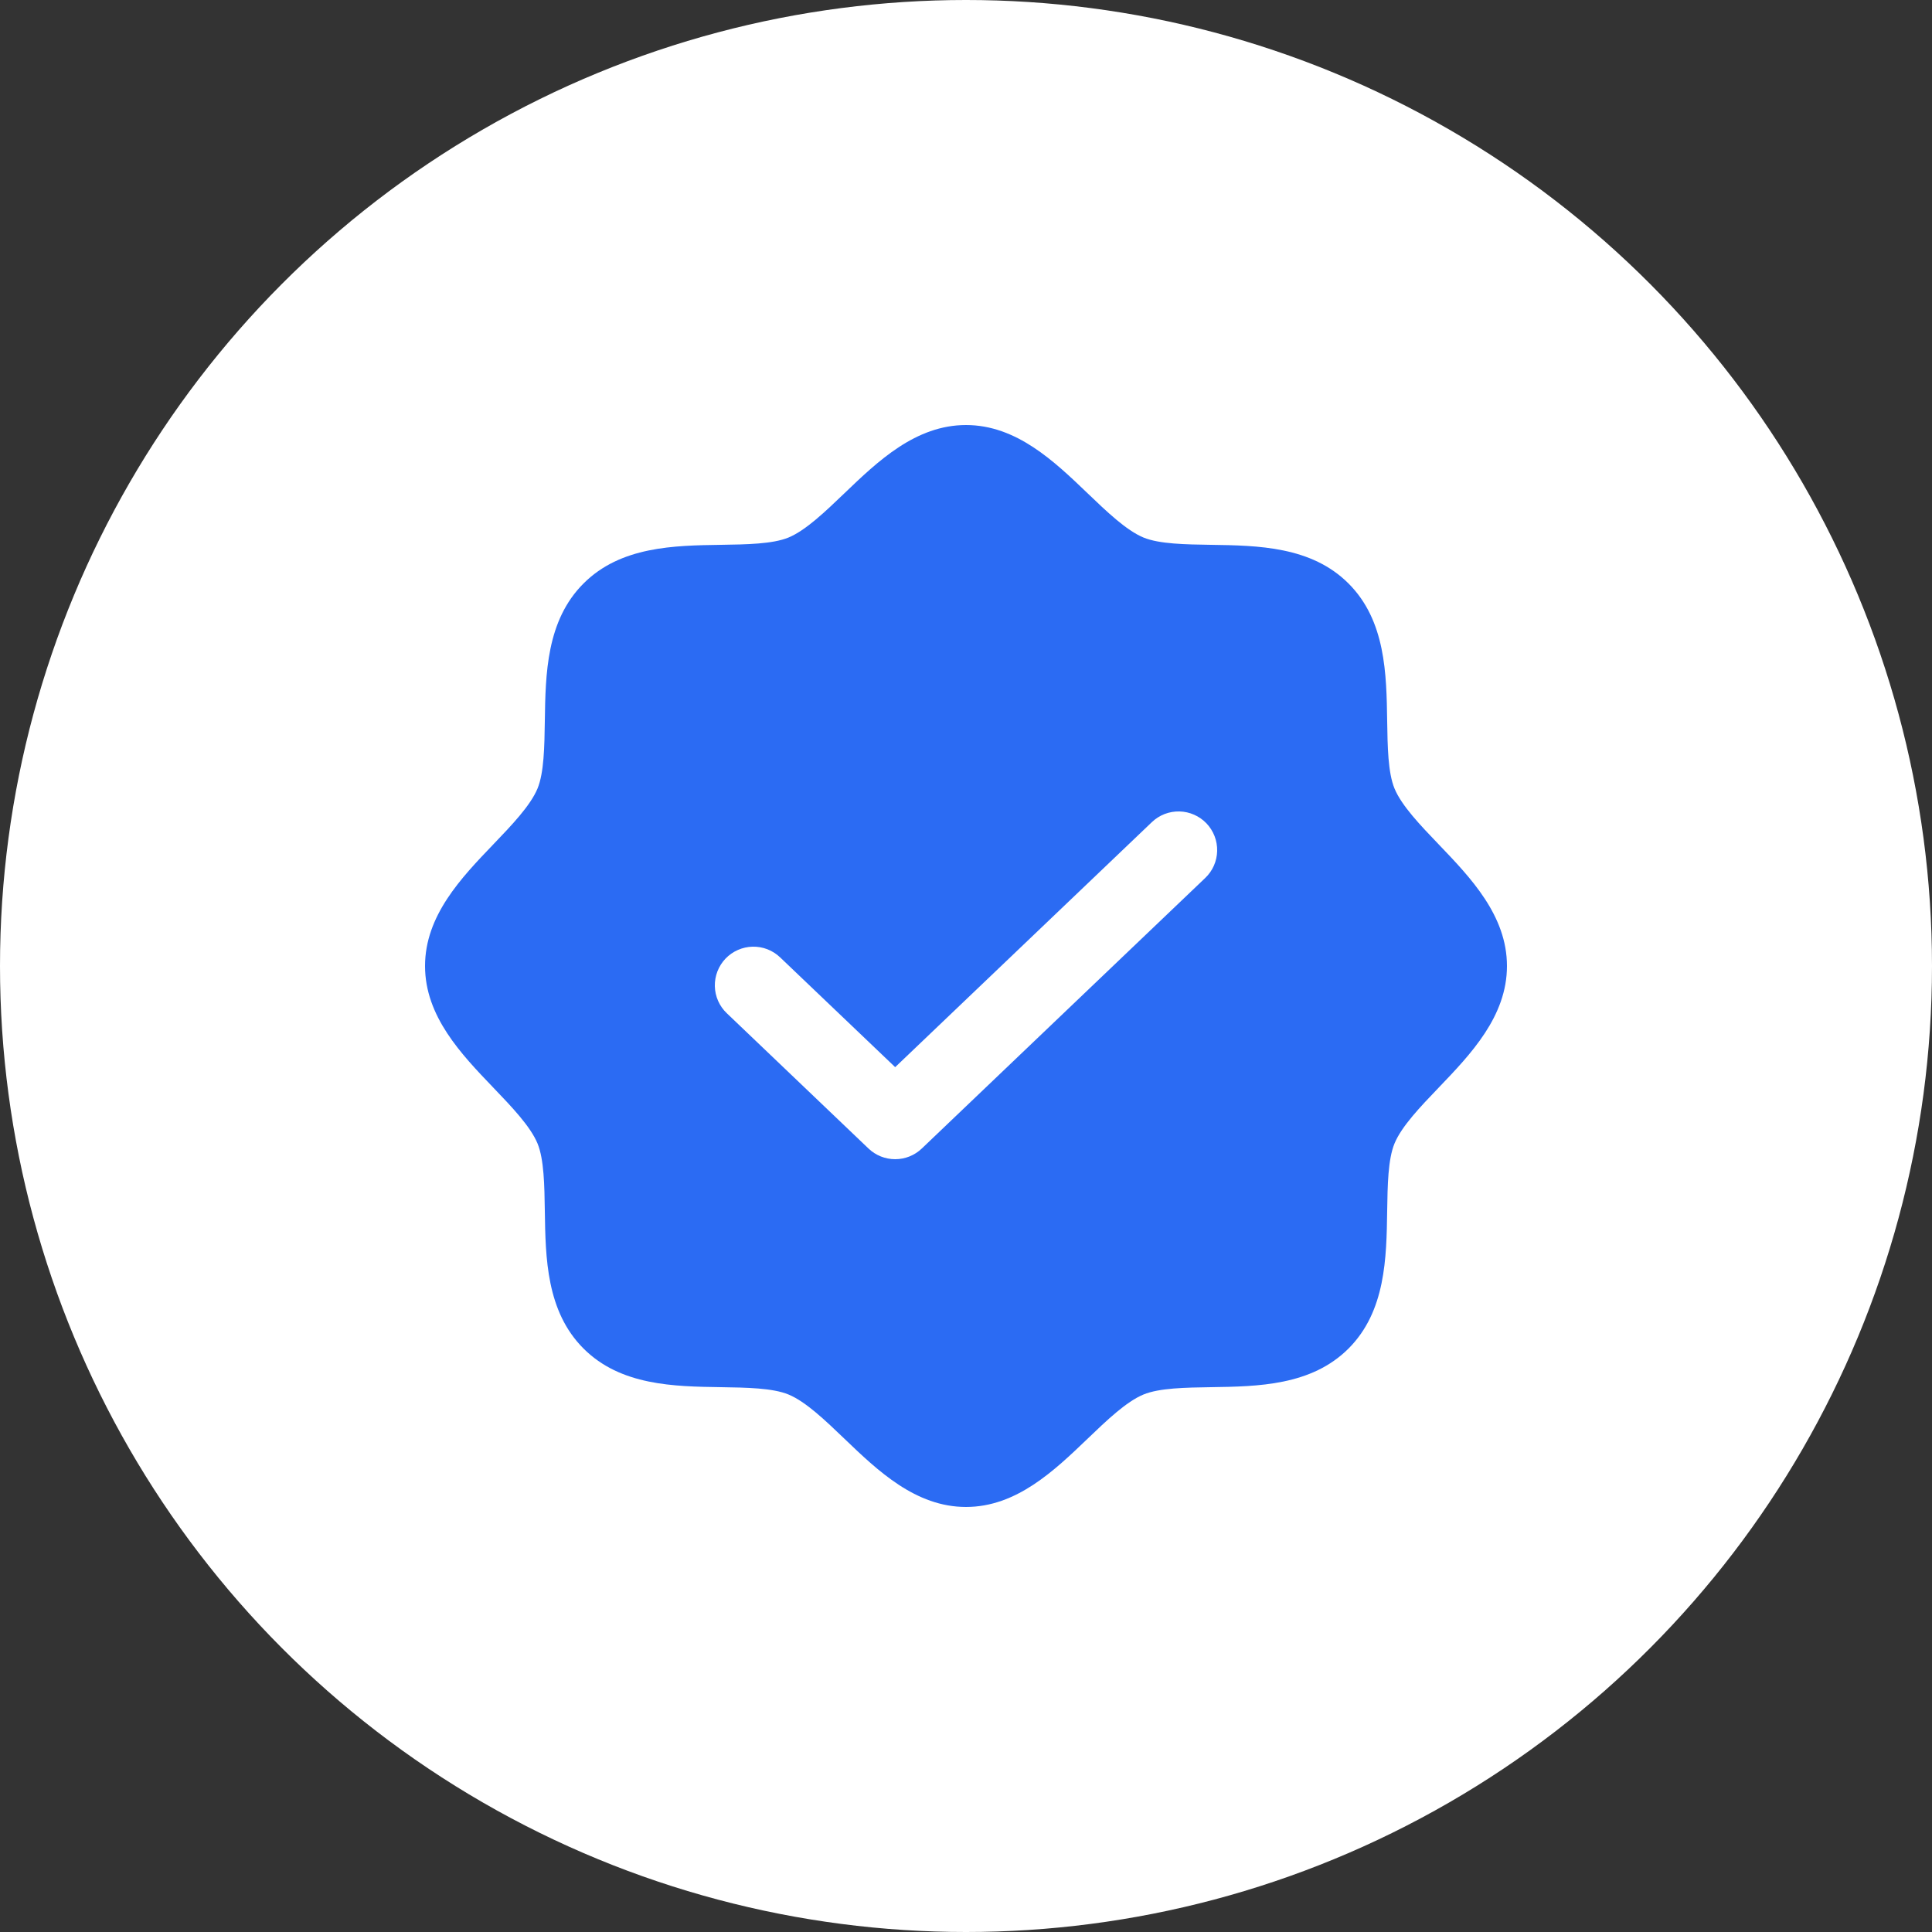 <?xml version="1.0" encoding="UTF-8"?> <svg xmlns="http://www.w3.org/2000/svg" width="50" height="50" viewBox="0 0 50 50" fill="none"><rect x="0" y="0" width="50" height="50" fill="#333333" stroke="none"/> <circle cx="25" cy="25" r="25" fill="white"></circle> <path d="M37.233 21.852C36.761 21.36 36.274 20.852 36.09 20.407C35.92 19.997 35.91 19.32 35.9 18.664C35.882 17.444 35.861 16.062 34.9 15.101C33.938 14.139 32.556 14.118 31.336 14.1C30.68 14.09 30.003 14.08 29.593 13.911C29.148 13.726 28.64 13.239 28.148 12.767C27.284 11.939 26.305 11 25 11C23.695 11 22.716 11.939 21.852 12.767C21.36 13.239 20.852 13.726 20.407 13.911C19.997 14.08 19.32 14.09 18.664 14.1C17.444 14.118 16.062 14.139 15.101 15.101C14.139 16.062 14.118 17.444 14.1 18.664C14.09 19.32 14.08 19.997 13.911 20.407C13.726 20.852 13.239 21.36 12.767 21.852C11.939 22.716 11 23.695 11 25C11 26.305 11.939 27.284 12.767 28.148C13.239 28.64 13.726 29.148 13.911 29.593C14.08 30.003 14.09 30.68 14.1 31.336C14.118 32.556 14.139 33.938 15.101 34.9C16.062 35.861 17.444 35.882 18.664 35.9C19.32 35.91 19.997 35.92 20.407 36.09C20.852 36.274 21.36 36.761 21.852 37.233C22.716 38.061 23.695 39 25 39C26.305 39 27.284 38.061 28.148 37.233C28.64 36.761 29.148 36.274 29.593 36.09C30.003 35.92 30.68 35.91 31.336 35.9C32.556 35.882 33.938 35.861 34.9 34.9C35.861 33.938 35.882 32.556 35.9 31.336C35.91 30.68 35.92 30.003 36.09 29.593C36.274 29.148 36.761 28.64 37.233 28.148C38.061 27.284 39 26.305 39 25C39 23.695 38.061 22.716 37.233 21.852ZM31.19 22.723L23.857 29.723C23.671 29.901 23.424 30 23.167 30C22.91 30 22.662 29.901 22.476 29.723L18.81 26.223C18.715 26.133 18.638 26.024 18.585 25.904C18.532 25.784 18.503 25.655 18.5 25.523C18.497 25.392 18.52 25.261 18.567 25.139C18.615 25.016 18.686 24.904 18.776 24.809C18.867 24.714 18.976 24.638 19.096 24.585C19.216 24.532 19.345 24.503 19.477 24.5C19.608 24.497 19.739 24.52 19.861 24.567C19.983 24.615 20.095 24.686 20.19 24.777L23.167 27.618L29.81 21.277C29.905 21.186 30.017 21.115 30.139 21.067C30.261 21.02 30.392 20.997 30.523 21C30.655 21.003 30.784 21.032 30.904 21.085C31.024 21.138 31.133 21.214 31.224 21.309C31.314 21.404 31.385 21.516 31.433 21.639C31.48 21.761 31.503 21.892 31.5 22.023C31.497 22.155 31.468 22.284 31.415 22.404C31.362 22.524 31.285 22.633 31.19 22.723Z" fill="#2B6BF3"></path> </svg> 